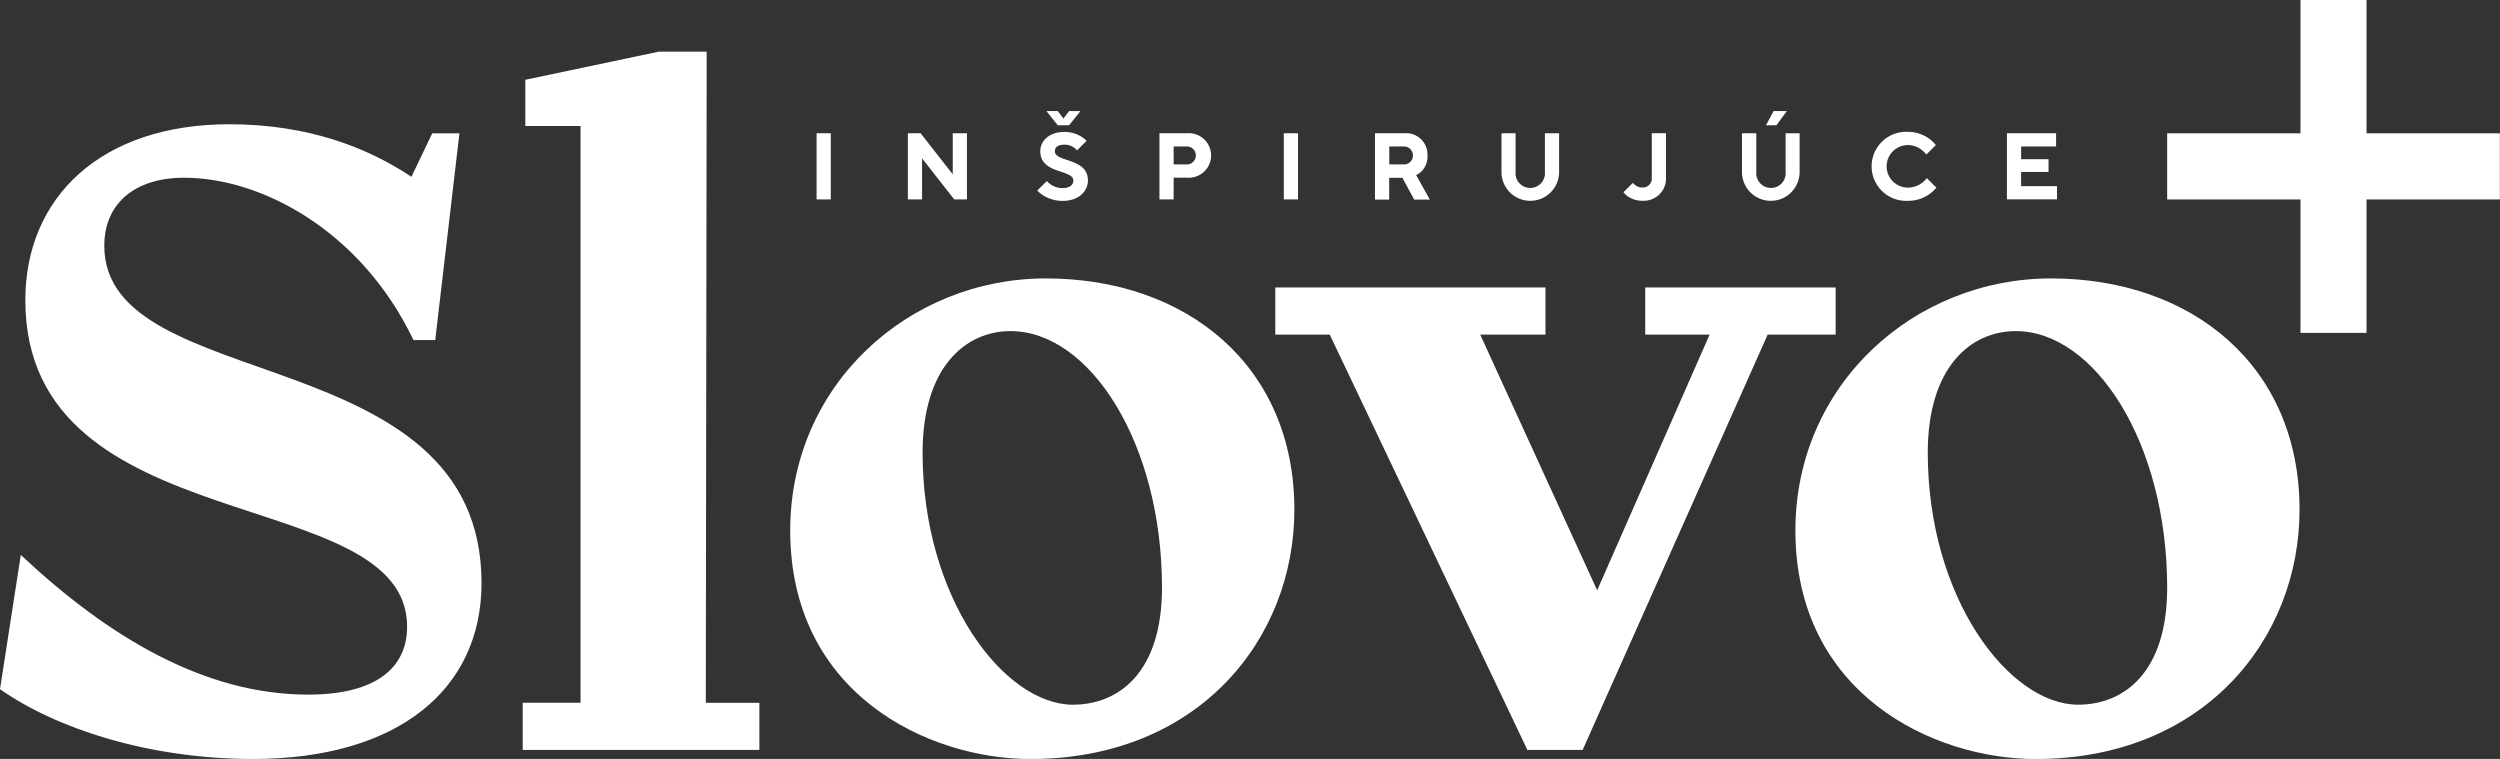 <svg xmlns="http://www.w3.org/2000/svg" viewBox="0 0 480.66 145.92"><rect x="0" y="0" width="480.66" height="145.92" fill="#333333" stroke="none"/><defs><style>.cls-1{fill:#fff;}</style></defs><g id="Layer_2" data-name="Layer 2"><g id="Layer_1-2" data-name="Layer 1"><g id="g18"><g id="g17"><path id="path1" class="cls-1" d="M92.58,112.1c0,20.57-16.21,33.82-43.94,33.82-20.22,0-38-5.93-48.64-13.42l4-25.8c16.91,15.86,35.39,26.85,55.27,26.85,12.9,0,19-5.06,19-13.08,0-27.89-73.4-15.86-73.4-62.76,0-19.7,14.47-33.82,39.23-33.82,15.17,0,26.67,4.53,35,10.11l4-8.37h5.23L83.68,65.38H79.5C69.39,44.29,50.21,34.17,35.39,34.17c-9.59,0-15.34,5.06-15.34,13.08C20.05,76.36,92.58,65,92.58,112.1Z"/><path id="path2" class="cls-1" d="M100.46,135.11h11.16V24.23H101V15.34l25.63-5.4h9.24l-.17,125.18H146v9.07h-45.5v-9.08Z"/><path id="path3" class="cls-1" d="M151.93,102c0-28.07,22.84-48.47,49.16-48.47,27,0,47.77,16.74,47.77,44.46,0,24.93-18.48,47.94-50.73,47.94-19.7,0-46.2-12.54-46.2-43.93Zm71.48,11c0-27.89-13.95-49.34-29.12-49.34-8.72,0-16.91,7-16.91,23.36,0,28.07,15.69,48.47,28.94,48.47C215.21,135.46,223.41,129.18,223.41,113Z"/><path id="path4" class="cls-1" d="M352.94,64.33H339.86l-35.57,79.85H293.66l-38-79.85H245.19V55.27h51.95v9.06H284.59l22.49,49.16L328.7,64.33H316.32V55.27h36.61v9.06Z"/><path id="path5" class="cls-1" d="M345.19,102c0-28.07,22.84-48.47,49.16-48.47,27,0,47.77,16.74,47.77,44.46,0,24.93-18.48,47.94-50.73,47.94-19.7,0-46.2-12.54-46.2-43.93Zm71.48,11c0-27.89-13.95-49.34-29.12-49.34-8.72,0-16.91,7-16.91,23.36,0,28.07,15.69,48.47,28.94,48.47C408.48,135.46,416.67,129.18,416.67,113Z"/><g id="g16"><path id="path6" class="cls-1" d="M157,25.62h2.73V38.34H157Z"/><path id="path7" class="cls-1" d="M174.55,25.62H177l6.18,7.9v-7.9h2.73V38.34h-2.45l-6.18-7.9v7.9h-2.73Z"/><path id="path8" class="cls-1" d="M201.28,34.8a3.74,3.74,0,0,0,.78.69,3.87,3.87,0,0,0,2.22.67c1.45,0,2.09-.64,2.09-1.45,0-2.16-6.36-1.2-6.36-5.63,0-2,1.73-3.72,4.63-3.72a6.17,6.17,0,0,1,3.2.87,5.8,5.8,0,0,1,1.07.85l-1.82,1.82a4.87,4.87,0,0,0-.64-.55,3.17,3.17,0,0,0-1.73-.54c-1.38,0-1.91.54-1.91,1.27,0,2.16,6.36,1.2,6.36,5.63,0,2.09-1.82,3.91-4.82,3.91a6.89,6.89,0,0,1-3.69-1,4.88,4.88,0,0,1-1.22-1Zm-.09-13.45h2.18l1.09,1.45,1.09-1.45h2.18l-2.18,2.73h-2.18Z"/><path id="path9" class="cls-1" d="M222.92,25.62h5.36a4.28,4.28,0,1,1,0,8.54h-2.63v4.18h-2.73Zm5.27,6a1.73,1.73,0,1,0,0-3.46h-2.54v3.45h2.54Z"/><path id="path10" class="cls-1" d="M246.83,25.62h2.73V38.34h-2.73Z"/><path id="path11" class="cls-1" d="M264.39,25.62H270a4.1,4.1,0,0,1,4.45,4.27,4.05,4.05,0,0,1-1.09,3,3.16,3.16,0,0,1-1.09.76l2.63,4.72h-3l-2.27-4.18h-2.54v4.18h-2.73V25.62Zm5.54,6a1.73,1.73,0,1,0,0-3.46h-2.82v3.45h2.82Z"/><path id="path12" class="cls-1" d="M288.66,25.62h2.73v7.45a2.83,2.83,0,1,0,5.64,0V25.62h2.73v7.45a5.54,5.54,0,1,1-11.08,0V25.62Z"/><path id="path13" class="cls-1" d="M313.94,35.16a1.93,1.93,0,0,0,.49.45,2.16,2.16,0,0,0,1.33.45,1.77,1.77,0,0,0,1.82-2V25.61h2.73v8.45a4.28,4.28,0,0,1-4.45,4.54,4.85,4.85,0,0,1-2.85-.82,3.6,3.6,0,0,1-.87-.82Z"/><path id="path14" class="cls-1" d="M334.94,25.62h2.73v7.45a2.83,2.83,0,1,0,5.64,0V25.62H346v7.45a5.54,5.54,0,0,1-11.08,0V25.62ZM341,21.35h2.54l-2,2.73h-2Z"/><path id="path15" class="cls-1" d="M372.3,36.07a7.18,7.18,0,0,1-1.36,1.27,7.06,7.06,0,0,1-4.09,1.27,6.64,6.64,0,1,1,0-13.26,7,7,0,0,1,4,1.27,6.77,6.77,0,0,1,1.34,1.27l-1.82,1.82a5,5,0,0,0-.93-.91,4.31,4.31,0,0,0-2.62-.91,4.09,4.09,0,1,0,0,8.18,4.56,4.56,0,0,0,2.71-.91,4.46,4.46,0,0,0,.93-.91Z"/><path id="path16" class="cls-1" d="M385.86,25.62h9.45v2.54h-6.72v2.45h5.27v2.45h-5.27v2.73h6.9v2.54h-9.63Z"/></g></g><path id="polygon17" class="cls-1" d="M455,0H442.3V25.63H416.67V38.35H442.3V64H455V38.35h25.63V25.63H455Z"/></g></g></g></svg>